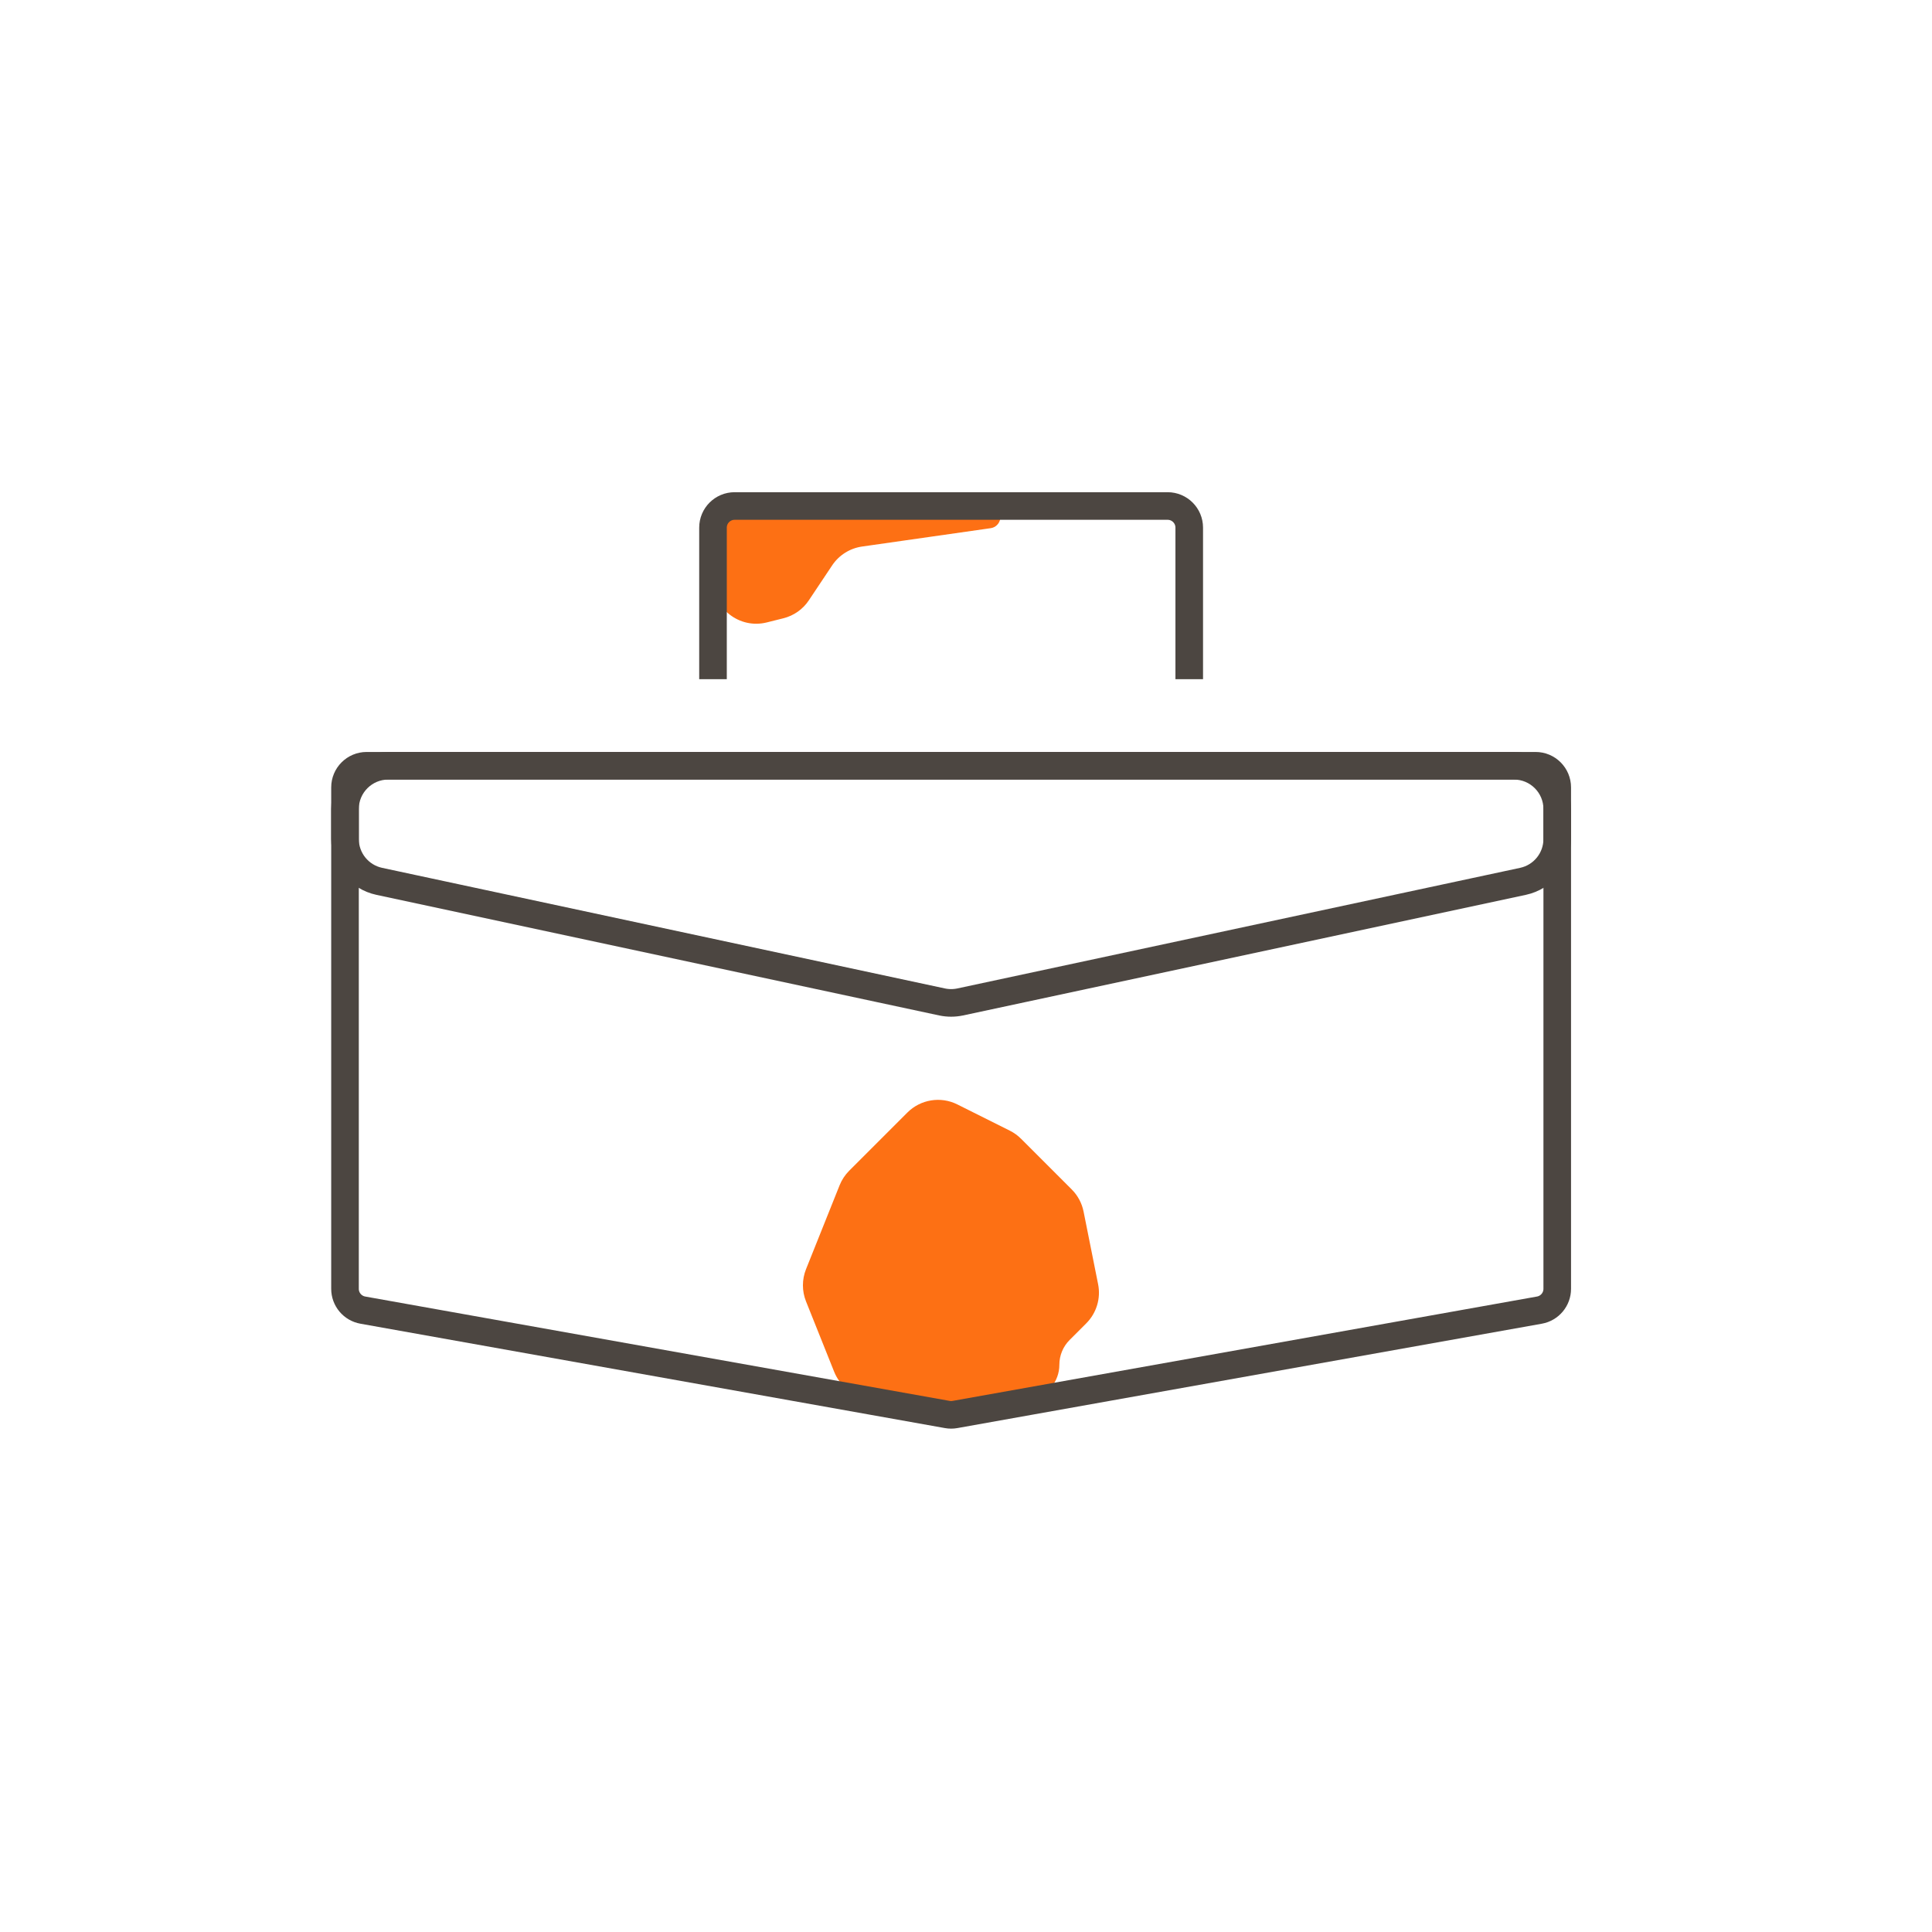 <svg width="84" height="84" viewBox="0 0 84 84" fill="none" xmlns="http://www.w3.org/2000/svg">
<path d="M34.059 26.882L33.339 27.062C32.151 27.359 31 26.461 31 25.236V23.882C31 22.843 31.843 22 32.882 22H43.007C43.438 22 43.655 22.522 43.349 22.827C43.275 22.901 43.179 22.949 43.075 22.964L37.48 23.763C36.95 23.839 36.477 24.137 36.18 24.583L35.168 26.1C34.909 26.49 34.513 26.769 34.059 26.882Z" fill="#FD7014"/>
<path d="M35.044 56.582L36.268 59.642C36.505 60.232 37.023 60.664 37.647 60.788L40.984 61.456C41.227 61.505 41.478 61.505 41.722 61.456L44.833 60.834C45.546 60.691 46.059 60.065 46.059 59.338C46.059 58.933 46.219 58.545 46.506 58.259L47.229 57.536C47.674 57.091 47.867 56.453 47.744 55.836L47.112 52.677C47.039 52.312 46.86 51.977 46.597 51.715L44.392 49.51C44.249 49.367 44.084 49.248 43.903 49.158L41.625 48.019C40.901 47.656 40.025 47.798 39.452 48.371L36.92 50.903C36.74 51.084 36.598 51.299 36.504 51.535L35.044 55.183C34.865 55.632 34.865 56.133 35.044 56.582Z" fill="#FD7014"/>
<path d="M66.765 33.294H15.941C15.421 33.294 15 33.716 15 34.235V38V56.036C15 56.492 15.327 56.882 15.776 56.962L41.188 61.5C41.297 61.52 41.409 61.52 41.519 61.5L66.93 56.962C67.379 56.882 67.706 56.492 67.706 56.036V38V34.235C67.706 33.716 67.285 33.294 66.765 33.294Z" stroke="#4C4641" stroke-width="1.2"/>
<path d="M31 29.529V22.941C31 22.421 31.421 22 31.941 22H50.765C51.285 22 51.706 22.421 51.706 22.941V29.529" stroke="#4C4641" stroke-width="1.2"/>
<path d="M40.959 43.563L16.488 38.319C15.62 38.133 15 37.366 15 36.478V35.176C15 34.137 15.843 33.294 16.882 33.294H65.824C66.863 33.294 67.706 34.137 67.706 35.176V36.478C67.706 37.366 67.086 38.133 66.218 38.319L41.747 43.563C41.487 43.618 41.219 43.618 40.959 43.563Z" stroke="#4C4641" stroke-width="1.2"/>
</svg>
